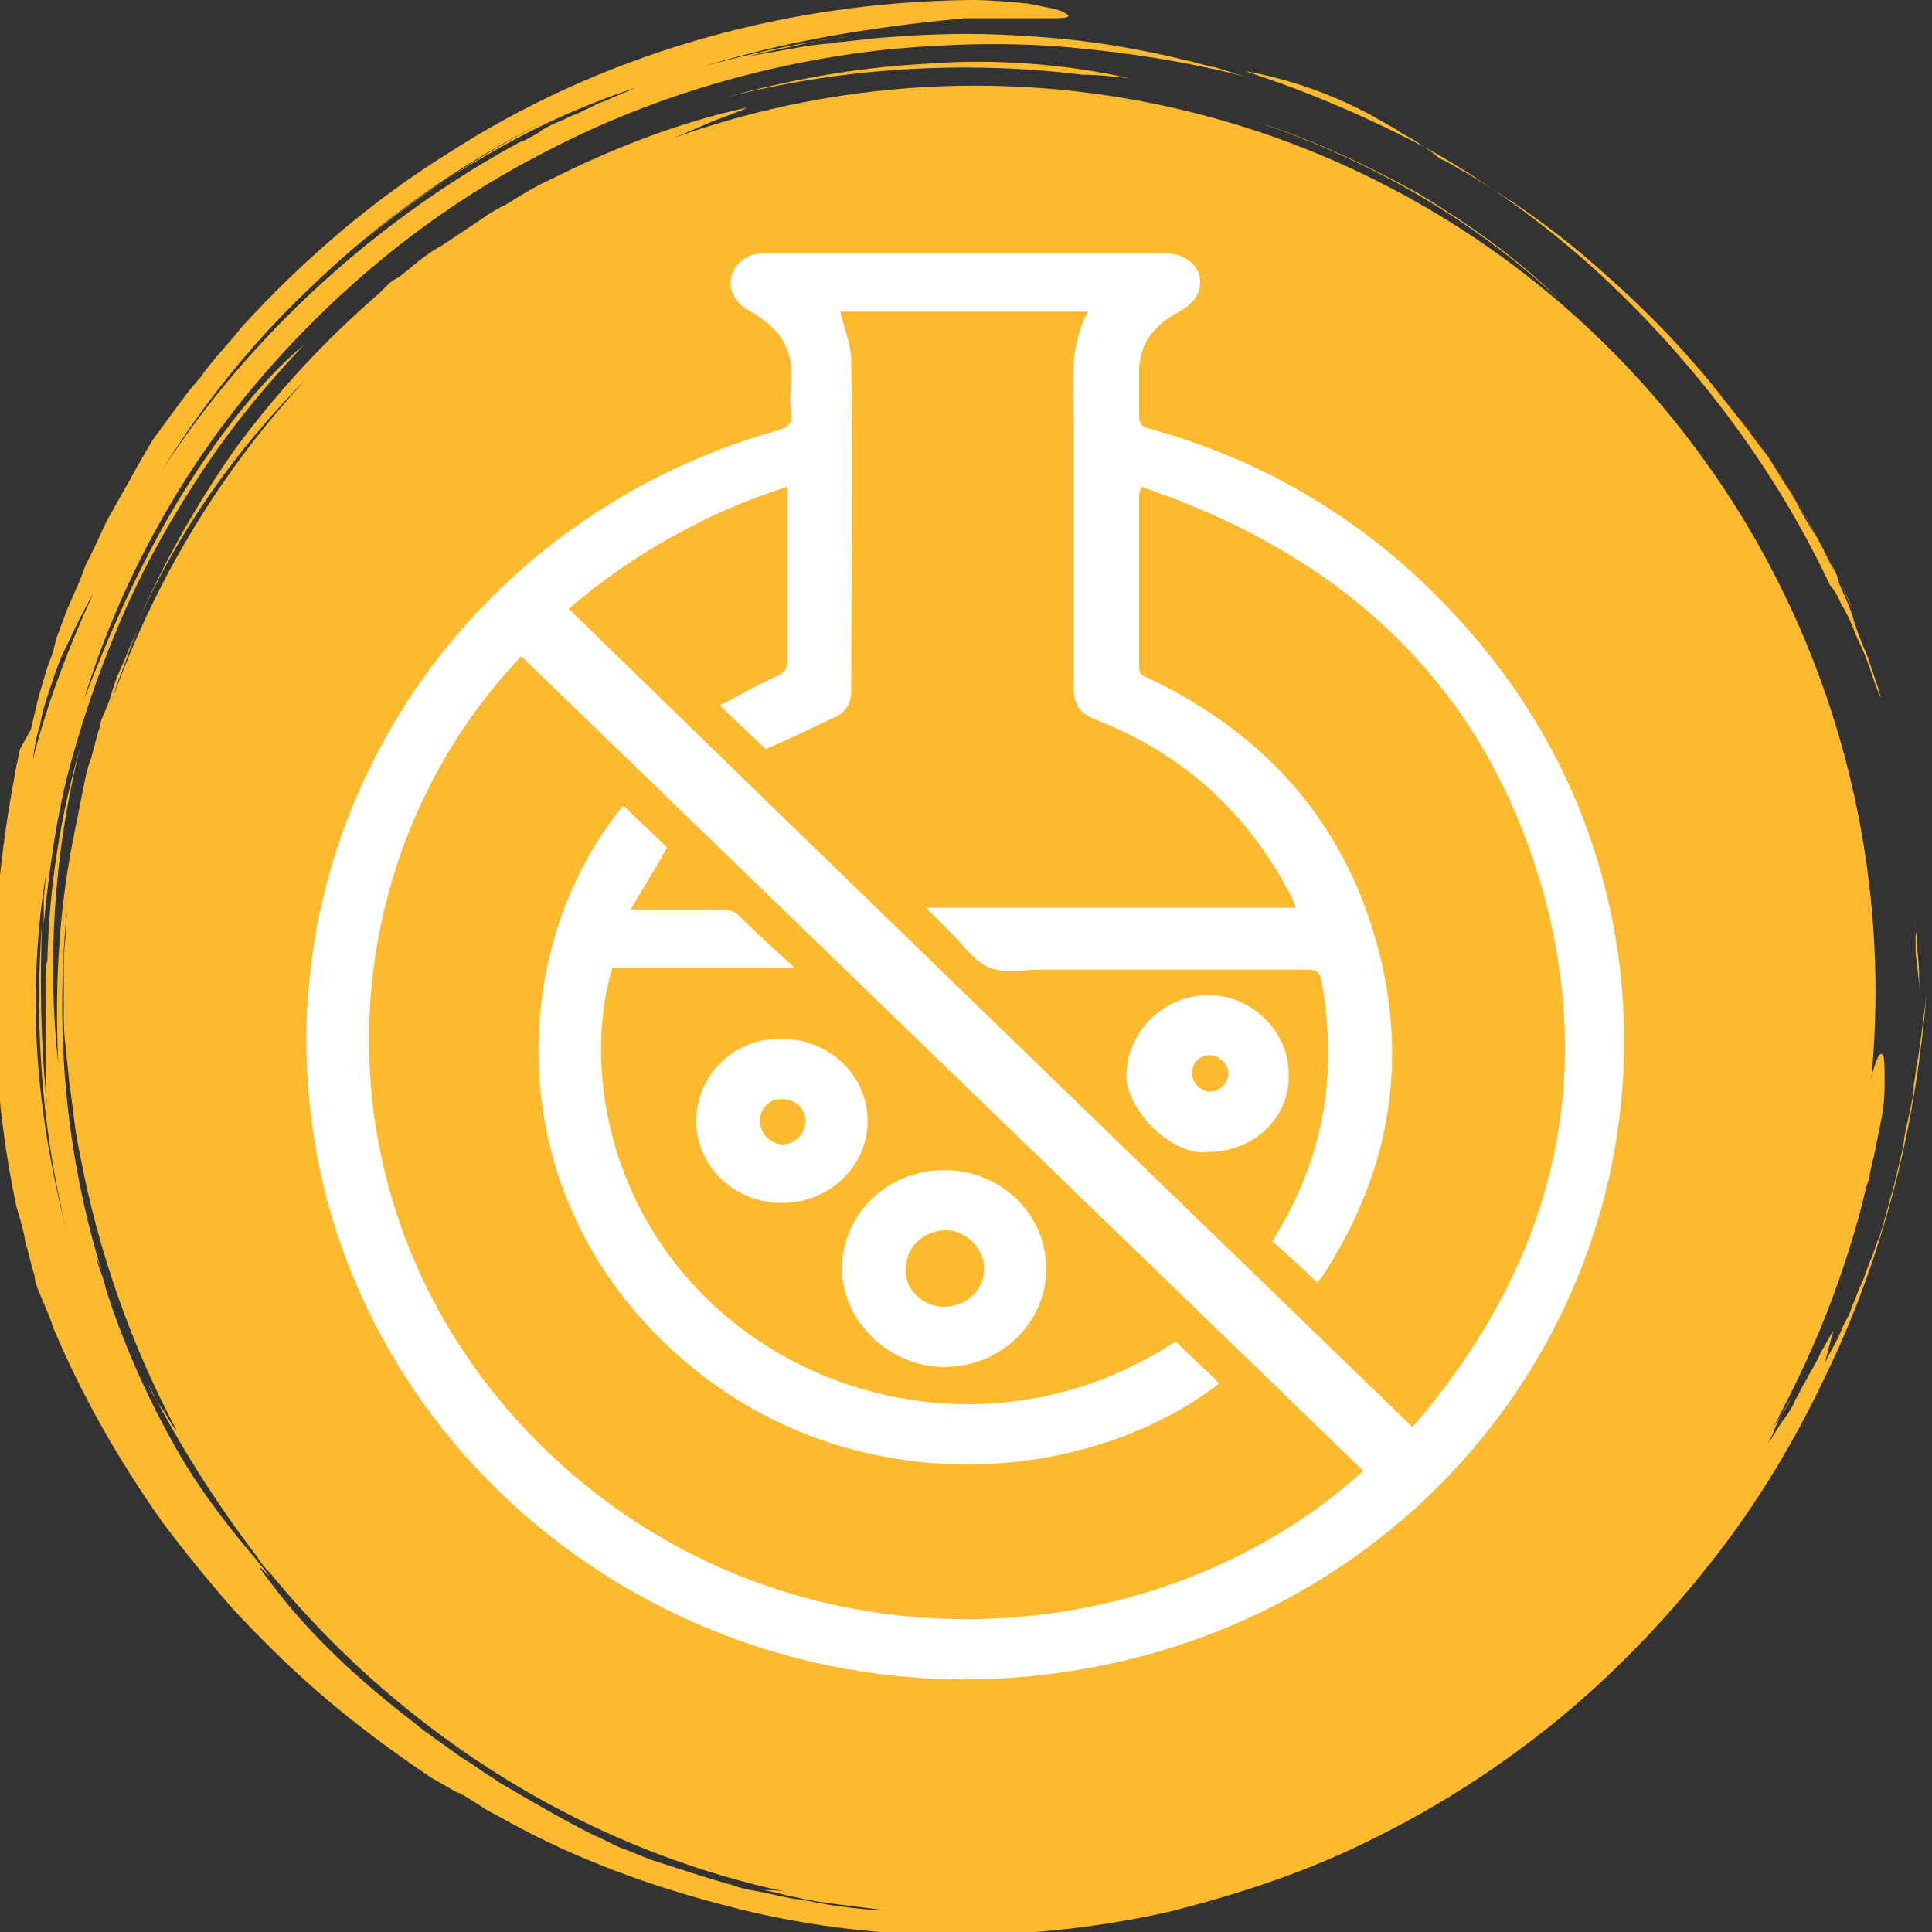 <svg xmlns="http://www.w3.org/2000/svg" xmlns:xlink="http://www.w3.org/1999/xlink" id="Layer_1" x="0px" y="0px" viewBox="0 0 106 106" style="enable-background:new 0 0 106 106;" xml:space="preserve">
<rect x="0" y="0" width="106" height="106" fill="#333333" stroke="none"/>
<style type="text/css">
	.st0{fill:#FEBA2E;}
	.st1{fill:#8CD9F8;}
	.st2{fill:#E4D98B;}
	.st3{fill:#A8CF45;}
	.st4{fill:#72D599;}
	.st5{fill:#E4C28B;}
	.st6{fill:#CBB1E7;}
	.st7{fill:#E1AFBF;}
	.st8{fill:#FFFFFF;}
</style>
<g>
	<ellipse class="st0" cx="53.5" cy="54.4" rx="49.4" ry="49.7"></ellipse>
	<g>
		<path class="st0" d="M80.3,9.4c2.4,1.4,4.7,3,6.8,4.8c2.1,1.8,4.1,3.7,5.9,5.8c0.9,1,1.7,2.1,2.6,3.2c0.4,0.5,0.8,1.1,1.2,1.6    c0.4,0.5,0.7,1.1,1.1,1.7c0.2,0.3,0.4,0.6,0.5,0.8c0.2,0.3,0.3,0.6,0.5,0.9c0.3,0.6,0.7,1.1,1,1.7c0.3,0.6,0.6,1.2,0.9,1.7    c0.3,0.6,0.5,1.2,0.8,1.7c-1.7-3.7-3.7-7.2-6.2-10.5c1.8,2.4,3.3,4.8,4.6,7.3c0.2,0.3,0.3,0.6,0.5,0.9c0.2,0.3,0.3,0.6,0.4,1    c0.3,0.7,0.6,1.3,0.8,2c0.2,0.7,0.5,1.4,0.8,2.1c0.2,0.7,0.5,1.4,0.7,2.2c-0.2-0.4-0.4-1-0.6-1.6c-0.2-0.6-0.5-1.3-0.8-1.9    c-0.2-0.6-0.5-1.2-0.8-1.7c-0.2-0.5-0.5-0.9-0.6-1c-3.1-6.6-7.7-12.6-13.1-17.5c-2.7-2.4-5.7-4.6-8.9-6.4C75,6.4,71.7,5,68.3,3.9    c2.8,0.5,5,1.4,6.9,2.4c0.5,0.3,0.9,0.5,1.4,0.8c0.4,0.3,0.9,0.5,1.3,0.8l0.6,0.4L79,8.7C79.5,8.9,79.9,9.2,80.3,9.4z"></path>
		<path class="st0" d="M105.3,54.4c0-0.7,0-1.5-0.1-2.2c0-0.4,0-0.7-0.1-1.1c0-0.4-0.1-0.7-0.1-1.1c0,0.4,0.1,0.8,0.1,1.1    c0,0.2,0,0.4,0,0.6c0,0.2,0,0.4,0,0.6C105.2,53.1,105.3,53.8,105.3,54.4z"></path>
		<path class="st0" d="M5.5,42.6l-0.2,1.2C5.1,44.1,5,44.5,5,44.9c-0.1,0.4-0.1,0.8-0.2,1.2c-0.1,0.4-0.1,0.8-0.2,1.2    c0-0.4,0.1-0.8,0.1-1.2c0.1-0.4,0.1-0.8,0.2-1.2c0.1-0.4,0.1-0.8,0.2-1.2L5.5,42.6z"></path>
		<path class="st0" d="M62,4.3c-0.9-0.1-1.7-0.2-2.6-0.2c-6.5-0.8-13.3-0.4-19.8,1.3c3.6-1,7.3-1.7,11.2-1.9    C54.5,3.2,58.4,3.5,62,4.3z"></path>
		<path class="st0" d="M68.7,6.6c3.2,1,6.2,2.4,9.1,4c2.8,1.7,5.5,3.6,7.7,5.8C80.9,12.1,75.1,8.7,68.7,6.6z"></path>
		<path class="st0" d="M19.8,86c0-0.1,0.1,0,0.3,0.1c0.1,0.1,0.3,0.2,0.4,0.3c1.7,1.8,3.4,3.5,5.4,5.1c-0.5-0.4-1-0.6-1.5-1    c-0.5-0.4-0.9-0.8-1.2-1.2c-0.2-0.2-0.3-0.3-0.5-0.5c-0.2-0.2-0.3-0.3-0.4-0.5c-0.3-0.3-0.6-0.6-1-1C20.8,87,20.3,86.5,19.8,86z"></path>
		<path class="st0" d="M5.9,40.8c0-0.1,0-0.1,0-0.2c0.1-0.5,0.3-1.1,0.4-1.6c0-0.1,0.1-0.1,0.1-0.2c-0.1,0.3-0.2,0.6-0.3,1    C6.1,40.2,6,40.5,5.9,40.8z"></path>
		<path class="st0" d="M17.7,83.6c0.1-0.1,0.1-0.2,0-0.4c0.4,0.6,0.9,1.1,1.3,1.6c0.4,0.5,0.9,1.1,1.4,1.6c-0.1-0.1-0.3-0.2-0.4-0.3    c-0.2-0.2-0.4-0.3-0.6-0.5c-0.2-0.2-0.4-0.4-0.6-0.7C18.5,84.4,18.1,84,17.7,83.6z"></path>
		<path class="st0" d="M8.3,54.2c0-0.9-0.2-1.7-0.2-2.1c0.3-2.3,0.7-4.5,1.3-7.1c0-0.4,0.2-1.3,0.3-2.1c0.2-0.5,0.4-0.9,0.6-1.5    C8.6,47.1,8,53.2,8.5,59.4c-0.1-0.8-0.1-1.7-0.2-2.5C8.3,56,8.3,55.1,8.3,54.2z"></path>
		<path class="st0" d="M101.7,55.7c0,2.1-0.2,4.3-0.6,6.5c-0.2,1.1-0.4,2.2-0.7,3.3c-0.2,1.1-0.6,2.2-0.9,3.2    c-1.4,4.3-3.2,8.3-5.2,11.9c1.4-2,2.7-4.3,3.8-6.6c1.1-2.4,2-4.8,2.7-7.1c1.3-4.6,1.8-8.3,2.3-9c0.3-0.3,0.3,0.3,0.3,1.7    c0,0.7-0.1,1.5-0.3,2.4c-0.1,0.5-0.2,1-0.3,1.5c-0.1,0.3-0.1,0.5-0.2,0.8c0,0.3-0.1,0.5-0.2,0.8c-0.5,2.2-1.3,4.7-2.2,7    c-0.9,2.3-2,4.5-2.9,6.2c0.6-0.9,0.6-0.9,1.1-1.7c-0.3,0.4-0.6,0.9-0.8,1.3c-0.1,0.2-0.2,0.4-0.3,0.7c-0.1,0.2-0.2,0.4-0.3,0.6    c0.3-0.4,0.6-1,1-1.5c0.2-0.3,0.4-0.6,0.5-0.9c0.2-0.3,0.3-0.6,0.5-0.9c0.3-0.6,0.7-1.2,0.9-1.7c0.3-0.5,0.5-0.9,0.7-1.2    c-0.2,0.6-0.3,1.2-0.5,1.8c0.3-0.6,0.7-1.2,1-2c0.2-0.4,0.4-0.7,0.5-1.1c0.2-0.4,0.3-0.8,0.5-1.2c0.2-0.4,0.3-0.8,0.5-1.3    c0.2-0.4,0.3-0.9,0.5-1.3c0.3-0.9,0.5-1.8,0.8-2.8c0.2-0.9,0.5-1.9,0.6-2.8c0.1-0.5,0.2-0.9,0.3-1.4c0.1-0.5,0.2-0.9,0.2-1.4    c0.1-0.4,0.1-0.9,0.2-1.3c0.1-0.4,0.1-0.8,0.2-1.3c0.1-0.8,0.2-1.6,0.3-2.3c-0.3,3.3-0.8,6.8-1.7,10.3c-0.9,3.5-2.1,7-3.8,10.5    c-1.6,3.4-3.6,6.8-6,9.9c-2.4,3.1-5.2,6.1-8.3,8.7c-3.1,2.6-6.6,4.9-10.2,6.7c-3.7,1.9-7.6,3.2-11.6,4.2c-4,0.9-8.1,1.3-12.2,1.3    c-4.1-0.1-8.1-0.6-11.9-1.6c-4.3-1.1-8.4-2.6-12.2-4.7c-0.5-0.3-1-0.5-1.4-0.8c-0.5-0.3-0.9-0.6-1.4-0.8l-0.7-0.4l-0.7-0.4    c-0.4-0.3-0.9-0.6-1.3-0.9c-1.7-1.2-3.4-2.5-5-3.9c-1.6-1.4-3.1-2.9-4.5-4.4c-1.4-1.6-2.7-3.2-3.9-4.8c-2.4-3.4-4.4-6.9-6-10.7    c-0.1-0.4-0.3-0.8-0.5-1.3c-0.1-0.2-0.2-0.5-0.3-0.7c-0.1-0.3-0.2-0.5-0.2-0.8c-0.2-0.6-0.3-1.2-0.5-1.8c-0.1-0.7-0.3-1.3-0.5-2    c-0.6-2.8-1-5.9-1.1-8.6c-0.3-4.6,0-9.3,0.8-13.9l0.3-1.7c0.1-0.3,0.1-0.6,0.2-0.9L1.7,40l0.4-1.7l0.5-1.7l0.3-0.8L3.1,35l0.6-1.6    l0.7-1.6l0.3-0.8l0.4-0.8c0.3-0.6,0.5-1.1,0.8-1.7l0.9-1.6c0.3-0.5,0.6-1.1,0.9-1.6c0.3-0.5,0.6-1.1,1-1.6l1.1-1.5l0.3-0.4    l0.3-0.4l0.6-0.7c0.7-1,1.6-1.9,2.3-2.8c3.3-3.6,7.1-6.9,11.3-9.5C32.8,3.1,42.8,0.1,53.3,0c1,0,2.2,0.1,3.1,0.2    c1,0.2,1.7,0.3,2,0.5C58.8,0.9,58.7,1,57.8,1c-0.4,0-1,0-1.8,0c-0.4,0-0.9,0-1.4,0c-0.5,0-1.1,0-1.7,0C48.7,1.4,44.6,2,40.5,3.1    c-4.1,1.1-8,2.7-11.7,4.7c0.2-0.2,0.6-0.4,1-0.7c0.2-0.1,0.5-0.3,0.8-0.4c0.3-0.1,0.6-0.3,0.9-0.4c0.3-0.1,0.6-0.3,0.9-0.4    c0.3-0.2,0.6-0.3,0.9-0.4c0.6-0.3,1.2-0.5,1.6-0.7c-3,1-5.6,2.2-8,3.6c-2.5,1.4-4.8,3-7.2,5c3.2-2.6,6.6-4.9,10.3-6.8    c-4.6,2.3-9.1,5.4-13.1,9.3c-4,3.8-7.4,8.4-10,13.4c-0.9,1.8-2,3.5-2.9,5.4c-0.2,0.5-0.5,1-0.7,1.5c-0.2,0.5-0.4,1.1-0.6,1.7    c-0.2,0.6-0.4,1.2-0.5,1.9C2,40.3,1.9,41,1.8,41.7c0.9-3.6,2.3-7,3.9-10.4c1.7-3.3,3.7-6.5,6-9.4c4.6-5.8,10.5-10.7,17-14.2    c0,0,0,0-0.1,0.1c2.9-1.6,5.8-2.8,8.8-3.8c3-0.9,6-1.6,9.2-2c-0.5,0.1-1,0.1-1.5,0.2c-0.5,0.1-1,0.2-1.4,0.3    c-1,0.2-1.9,0.4-2.7,0.6l1.7-0.3c0.6-0.1,1.1-0.2,1.7-0.3l0.9-0.1c0.3,0,0.6-0.1,0.9-0.1L48,2.1c2.3-0.2,4.6-0.3,6.9-0.2    c2.3,0.1,4.6,0.3,6.8,0.7C62.8,2.8,63.9,3,65,3.3c0.6,0.1,1.1,0.3,1.7,0.4l1.6,0.5c-3.1-0.8-6.3-1.3-9.6-1.6    c-3.3-0.3-6.6-0.2-9.9,0.1c-6.6,0.7-13.2,2.6-19.2,5.8c-6,3.1-11.3,7.5-15.6,12.6c-4.3,5.1-7.5,11.1-9.4,17.3    c1.3-3.4,3-7.3,5.1-10.8c2.1-3.5,4.6-6.7,7-8.7c-2,2.1-3.9,4.4-5.5,6.8c-1.6,2.4-3.1,5-4.3,7.7c-1.2,2.7-2.2,5.5-3,8.4    c-0.8,2.9-1.2,5.9-1.5,8.9c0-0.5,0-0.9,0-1.3c0-0.4,0.1-0.9,0.1-1.3c-0.6,3.7-0.7,7.7-0.3,11.5c0.4,3.9,1.3,7.7,2.4,11.3    c0.2,0.6,0.4,1.3,0.6,1.9c-0.2-0.6-0.4-1.3-0.6-1.9c-2.1-6.6-2.8-13.5-2.3-20.2c-0.1,3.1-0.1,6.3,0.3,10.2    c-0.1-1.1-0.1-2.3-0.1-3.7c0-0.7,0-1.4,0-2.2c0-0.2,0-0.4,0-0.6c0-0.2,0-0.4,0-0.6c0-0.4,0-0.8,0.1-1.1c0.1-4,0.7-7.9,1.8-11.7    C2.9,47,2.6,53,3.2,58.4C3,54.4,3.2,50.2,4,46.1l0.3-1.5c0.1-0.5,0.2-1,0.3-1.5c0.1-0.5,0.2-1,0.4-1.5l0.4-1.5    c0.1-0.2,0.1-0.5,0.2-0.7l0.3-0.7c0.2-0.5,0.3-1,0.5-1.5c0.2-0.5,0.4-0.9,0.6-1.4c0.2-0.5,0.4-0.9,0.6-1.4c-0.2,0.5-0.4,1-0.6,1.6    l-0.3,0.8c-0.1,0.3-0.2,0.5-0.3,0.8l-0.5,1.6c-0.1,0.3-0.2,0.5-0.2,0.8l-0.2,0.8C5,41.8,4.8,42.9,4.6,44c-0.1,0.5-0.2,1.1-0.3,1.6    c-0.1,0.6-0.2,1.1-0.3,1.7c-1.1,7.4-0.7,15.1,1.6,22.5c-0.1-0.3-0.2-0.6-0.3-0.8c0.1,0.6,0.4,1.1,0.5,1.7c0.9,2.8,2.1,5.6,3.6,8.3    c1.3,2.4,2.9,4.5,4.6,6.5c0.3,0.4,0.6,0.7,0.8,1c-0.6-0.6-0.9-0.9,0.1,0.4c2.1,2.8,4.8,5.3,7.8,7.6c0.7,0.6,1.5,1.1,2.3,1.7    c0.4,0.3,0.8,0.5,1.2,0.8c0.4,0.3,0.8,0.5,1.2,0.8c1.7,1,3.4,2,5.2,2.9c0.5,0.2,1,0.5,1.5,0.7c0.6,0.2,1.2,0.5,1.8,0.7    c1.3,0.4,2.7,0.9,4.2,1.3c0.8,0.3,1.2,0.3,1.6,0.4c0.6,0.1,1.3,0.3,2,0.4c0.8,0.1,1.6,0.3,2.4,0.4c0.8,0.1,1.6,0.2,2.4,0.2    c-0.8-0.1-1.6-0.2-2.4-0.3c-0.8-0.1-1.6-0.2-2.4-0.4c-0.6-0.1-1.2-0.3-1.8-0.4c0.4,0,0.9,0,1.7,0.2c-5.4-1.1-10.8-3.2-15.7-6.2    c-4.9-3-9.3-6.8-13-11.3c0.5,0.5,1.2,1.2,1.5,1.5l-1.2-1.2c-0.4-0.4-0.8-0.8-1.1-1.3c-2.3-3-4.3-6.2-6-9.5c0.2,0.5,0.5,1,0.8,1.4    c0.3,0.4,0.5,0.9,0.8,1.2c-2.5-4.7-4.3-9.8-5.3-15.1c-0.3-1.3-0.4-2.7-0.6-4l-0.2-2c-0.1-0.7-0.1-1.3-0.1-2c0-0.3,0-0.7,0-1l0-1    c0-0.7,0-1.3,0.1-2l0.1-2l0.2-2c1.5-10,6.2-19.4,12.9-26.6c-3.8,3.8-7.1,8.4-9.4,13.7c1.5-3.5,3.4-6.9,5.6-10    c2.3-3.1,4.9-5.9,7.8-8.4l0.5-0.5c0.2-0.2,0.4-0.3,0.6-0.4l1.1-0.9c0.4-0.3,0.8-0.6,1.2-0.8l1.2-0.8l1.2-0.8    c0.4-0.3,0.8-0.5,1.2-0.7c0.8-0.5,1.6-1,2.5-1.4c3.4-1.7,7-3.1,10.7-3.9c-0.6,0.3-1.3,0.5-2,0.8c-0.7,0.3-1.4,0.6-2.1,0.9    c-0.2,0.1-0.3,0.2-0.5,0.2C36.3,7.8,36.1,7.9,36,8c-0.3,0.2-0.6,0.3-0.9,0.5c-0.3,0.2-0.5,0.3-0.8,0.4c-0.2,0.2-0.4,0.3-0.6,0.4    c0,0,0.4-0.1,0.7-0.2c0.4-0.1,0.9-0.3,1.3-0.4c0.8-0.3,1.3-0.4,0,0.2c-1.2,0.5-2.2,1.1-3.3,1.6c-0.5,0.3-1,0.6-1.5,0.8    c-0.2,0.1-0.5,0.3-0.7,0.4c-0.2,0.1-0.5,0.3-0.7,0.4c-0.5,0.3-0.9,0.5-1.3,0.8c-0.4,0.3-0.8,0.6-1.2,0.8c-0.2,0.1-0.4,0.3-0.6,0.4    c-0.2,0.1-0.4,0.3-0.6,0.4c-0.4,0.3-0.7,0.6-1.1,0.8c-2.8,2.2-4.7,4.3-5.7,6.2c-0.1,0.2,0.4-0.1,1.1-0.6c0.4-0.2,0.8-0.5,1.2-0.8    c0.2-0.2,0.5-0.3,0.7-0.5c0.2-0.1,0.5-0.3,0.7-0.4c0.5-0.3,0.9-0.6,1.3-0.8c0.4-0.2,0.7-0.4,1-0.5c0.5-0.2,0.6-0.1-0.1,0.5    c-1.1,0.9-2.6,2.3-4.2,4c-1.6,1.7-3.3,3.8-4.8,6.1c-0.1,0.2-0.2,0.3-0.4,0.5c-0.1,0.2-0.2,0.3-0.3,0.5c-0.2,0.3-0.4,0.7-0.7,1    c-0.4,0.7-0.8,1.4-1.3,2.2c-0.1,0.2-0.2,0.5-0.4,1c-1.3,2.7-2.4,5.4-3.1,7.9c-0.2,0.6-0.4,1.2-0.5,1.8c-0.1,0.6-0.3,1.1-0.4,1.6    C9,45.5,9,46,8.9,46.4c-0.1,0.5-0.2,0.9-0.2,1.3c-0.1,0.6-0.2,1.2-0.3,1.7c0,0.3-0.1,0.6-0.1,0.9l-0.1,0.9C8.1,51.5,8.1,51.7,8,52    c-0.1,0.3-0.1,0.5-0.2,0.7c0,0.4,0.1,0.7,0.1,1.1c0,0.4,0,0.7,0.1,1.1c0,3.1,0.3,6.2,0.9,9.2l0.2,1.3L9.2,66l0.1,0.6    c0.2,0.8,0.4,1.7,0.6,2.5C10,69,10,68.7,10.1,69c0.2,0.5,0.3,0.9,0.5,1.4l0.5,1.3c0.1,0.2,0.2,0.4,0.3,0.7l0.3,0.7l0.6,1.3    c0.8,1.7,1.7,3.4,2.8,5c0.2,0.3,0.4,0.7,0.6,1c0.2,0.3,0.4,0.6,0.5,0.9c0.2,0.3,0.3,0.6,0.5,0.9c0.2,0.3,0.3,0.6,0.5,0.9    c0.4,0.4,0.8,0.8,1.3,1.3c0.2,0.2,0.5,0.5,0.7,0.8c0.1,0.1,0.3,0.3,0.4,0.4c0.1,0.1,0.3,0.3,0.4,0.4c0.6,0.6,1.1,1.2,1.8,1.8    c0.3,0.3,0.6,0.6,1,0.9c0.3,0.3,0.7,0.6,1,0.9c2.8,2.5,6.2,4.7,9.2,6.2l0,0c3,1.5,6.1,2.7,9.4,3.6c0.5,0.2,1,0.4,1.5,0.6    c0.4,0.1,0.9,0.1,1.2,0.1c0.4,0,0.7,0.1,0.9,0.1c0.2,0,0.3,0.1,0.5,0.1c0.2,0,0.3,0.1,0.5,0.1c0.3,0.1,0.6,0.1,1,0.2    c0.3,0.1,0.6,0.1,0.9,0.2c0.3,0,0.6,0.1,0.9,0.1c0.3,0,0.6,0.1,0.9,0.1c0.1,0,0.3,0,0.4,0.1l0.4,0c0.6,0.1,1.2,0.1,1.7,0.2    c0.4,0,1.2-0.3,2.1-0.3c0.4,0,0.9,0,1.3-0.1c0.4,0,0.9-0.1,1.3-0.1c0.9-0.1,1.7-0.2,2.5-0.3c0.5-0.1,1-0.2,1.5-0.2l0.7-0.1    l0.7-0.2c0.5-0.1,1-0.2,1.5-0.3c0.5-0.1,1-0.3,1.5-0.4c6.6-1.8,12.7-5,17.8-9.3c0.2-0.1,0.3,0,0.4,0c0.4-0.4,0.8-0.8,1.2-1.3    c0.2-0.2,0.4-0.4,0.6-0.6c0.2-0.2,0.4-0.4,0.5-0.6c-0.1,0.2-0.1,0.3-0.1,0.3c0.5-0.6,0.9-1,1.3-1.4c0.3-0.4,0.7-0.7,1-1    c0.2-0.2,0.3-0.3,0.5-0.5c0.2-0.2,0.3-0.3,0.5-0.5c0.3-0.4,0.7-0.8,1.1-1.3c0.4-0.5,0.6-1.1,0.9-1.6c0.2-0.2,0.4-0.5,0.5-0.8    c2.1-2.4,3.5-5.3,4.8-8.6c1.4-3.3,2.4-6.7,3.1-10.2c0.1-0.7,0.2-1.3,0.3-1.8c0.1-0.5,0.2-1,0.3-1.4c0.1-0.4,0.2-0.8,0.3-1.3    C101.6,56.6,101.6,56.2,101.7,55.7z"></path>
		<path class="st0" d="M26.5,92.1c2.5,2,5.3,3.7,8.2,5.1C31.5,95.7,28.7,94.3,26.5,92.1z"></path>
		<path class="st0" d="M27.2,17.3c0.3-0.1,0.6-0.3,0.9-0.4c0.3-0.2,0.6-0.3,0.9-0.5c0.6-0.3,1.3-0.7,1.9-1c-6.9,4-12.7,9.9-16.7,17    l0,0c1.5-2.9,3.9-6.1,6.4-8.8c0.3-0.3,0.6-0.7,0.9-1c0.3-0.3,0.6-0.6,0.9-0.9c0.3-0.3,0.6-0.6,0.9-0.9c0.3-0.3,0.6-0.6,0.9-0.8    c0.6-0.5,1.1-1,1.6-1.5C26.3,18,26.8,17.6,27.2,17.3z"></path>
		<path class="st0" d="M20.1,86.1c0.1,0.1,0.2,0.2,0.4,0.3c0,0,0,0,0,0C20.3,86.3,20.2,86.2,20.1,86.1z"></path>
		<path class="st0" d="M39.9,6.7c0.3-0.1,0.5-0.2,0.8-0.2l-1.5,0.5c-0.5,0.2-1,0.4-1.5,0.5c-1,0.3-2,0.8-3,1.2    C36.2,7.9,38,7.2,39.9,6.7z"></path>
		<path class="st0" d="M62.7,5.9C63,5.9,63.2,6,63.5,6l0.8,0.2c0.5,0.1,1.1,0.2,1.6,0.4c1,0.3,2.1,0.6,3.1,0.9    c2.1,0.7,4.1,1.5,6.1,2.4c5,2.5,9.5,6,13,9.9C81.3,12.8,72.4,7.9,62.7,5.9z"></path>
		<path class="st0" d="M41.1,10.8c0.4-0.1,0.8-0.2,1.2-0.3c0.4-0.1,0.8-0.1,1.2-0.2c0.8-0.2,1.7-0.2,2.5-0.3    c-0.8,0.1-1.6,0.3-2.5,0.5l-1.2,0.3c-0.4,0.1-0.8,0.2-1.2,0.3C41.5,10.9,41.2,10.9,41.1,10.8z"></path>
		<path class="st0" d="M24,14.9c0.3-0.3,0.7-0.5,1.1-0.8c-0.9,0.7-1.7,1.5-2.5,2.2C22.8,16,23.5,15.4,24,14.9z"></path>
		<path class="st0" d="M58.7,9.9c-0.6-0.1-1.2-0.2-1.8-0.2c-0.6-0.1-1.2-0.1-1.8-0.1c0.7,0,1.4,0,2.2-0.1    C57.6,9.6,58.1,9.7,58.7,9.9z"></path>
		<path class="st0" d="M76.5,16c0.7,0.4,1.4,0.9,2.1,1.4c0.3,0.2,0.6,0.5,1,0.7c0.3,0.2,0.6,0.5,0.9,0.7c-1.6-1.1-3.2-2.2-4.9-3.2    C76,15.7,76.3,15.8,76.5,16z"></path>
	</g>
</g>
<rect x="110.8" y="137.6" class="st1" width="14.9" height="12.6"></rect>
<rect x="125.6" y="137.6" class="st0" width="14.9" height="12.6"></rect>
<rect x="140.8" y="137.6" class="st2" width="14.9" height="12.6"></rect>
<rect x="156" y="137.6" class="st3" width="14.9" height="12.6"></rect>
<rect x="171.3" y="137.6" class="st4" width="14.9" height="12.6"></rect>
<rect x="186.6" y="137.6" class="st5" width="14.9" height="12.6"></rect>
<rect x="201.4" y="137.6" class="st6" width="14.9" height="12.6"></rect>
<rect x="216.3" y="137.6" class="st7" width="14.9" height="12.6"></rect>
<rect x="-3.9" y="-19.3" class="st1" width="14.9" height="12.6"></rect>
<rect x="10.9" y="-19.3" class="st0" width="14.9" height="12.6"></rect>
<rect x="26.1" y="-19.3" class="st2" width="14.9" height="12.6"></rect>
<rect x="41.3" y="-19.3" class="st3" width="14.9" height="12.6"></rect>
<rect x="56.6" y="-19.3" class="st4" width="14.9" height="12.6"></rect>
<rect x="71.9" y="-19.3" class="st5" width="14.9" height="12.6"></rect>
<rect x="86.8" y="-19.3" class="st6" width="14.9" height="12.6"></rect>
<rect x="101.7" y="-19.3" class="st7" width="14.9" height="12.6"></rect>
<g>
	<path class="st8" d="M53,13.9c3.6,0,7.3,0,10.9,0c1,0,1.7,0.5,1.9,1.2c0.2,0.8-0.2,1.5-1.1,2c-1.5,0.8-2.3,1.9-2.2,3.6   c0,0.7,0,1.4,0,2.1c0,0.4,0.1,0.6,0.5,0.7c6.5,1.8,12,5.1,16.6,10c5.1,5.4,8.2,11.8,9.2,19c2.4,17.9-9.4,34.6-27.5,38.7   C40.9,95.8,21.7,83,17.6,64.4c-3.9-17.9,7-35.7,25.1-40.8c0.6-0.2,0.8-0.4,0.7-1c-0.1-0.7,0-1.3,0-2c0.1-1.6-0.8-2.7-2.2-3.5   c-0.8-0.4-1.2-1.1-1.1-1.8c0.2-0.9,0.9-1.4,1.8-1.4C45.7,13.9,49.4,13.9,53,13.9z M31.2,33.4c15.4,15,30.8,29.9,46.3,44.9   c7.5-8.7,10.2-18.6,7.1-29.6c-3.2-11.1-10.8-18.2-22-22c0,0.2-0.1,0.3-0.1,0.4c0,3.2,0,6.3,0,9.5c0,0.4,0.2,0.5,0.5,0.6   c6.5,3.1,10.8,8,12.6,14.8c1.7,6.4,0.6,12.5-3.1,18.1c-0.1,0.1-0.2,0.2-0.2,0.3c-0.8-0.8-1.6-1.5-2.5-2.3c0.1-0.1,0.2-0.3,0.3-0.5   c2.6-4.3,3.3-8.9,2.4-13.8c-0.1-0.5-0.3-0.6-0.8-0.6c-4.9,0-9.7,0-14.6,0c-0.9,0-2,0.2-2.8-0.1s-1.4-1.2-2.1-1.9   c-0.4-0.4-0.8-0.8-1.4-1.4c6.9,0,13.5,0,20.3,0c-0.1-0.3-0.2-0.5-0.3-0.7c-2.3-4.4-5.7-7.6-10.4-9.5c-1.3-0.5-1.5-0.9-1.5-2.2   c0-4.7,0-9.3,0-14c0-2.1-0.3-4.3,0.8-6.3c-4.6,0-9.1,0-13.6,0c0.2,0.9,0.6,1.8,0.6,2.7c0.1,6,0,12,0,18.1c0,0.7-0.3,1.2-1,1.5   c-1.3,0.6-2.5,1.2-3.7,1.7c-0.8-0.8-1.6-1.5-2.5-2.4c1-0.5,2-1.1,3.1-1.6c0.5-0.2,0.6-0.5,0.6-0.9c0-2.7,0-5.5,0-8.2   c0-0.4,0-0.8,0-1.3C38.8,28.1,34.7,30.4,31.2,33.4z M74.8,80.7C59.4,65.8,44,50.9,28.6,36C17.4,47.8,17,67.3,30.2,79.8   C43.3,92.2,63.2,91.2,74.8,80.7z"></path>
	<path class="st8" d="M66.3,63.2c-2,0.3-4.6-2.4-4.5-4.3c0.1-2.3,2-4.3,4.5-4.3c2.4,0,4.4,2,4.4,4.3C70.8,61.3,68.8,63.2,66.3,63.2z    M67.4,58.9c0-0.5-0.5-1-1-1c-0.6,0-1,0.4-1,1c0,0.5,0.5,1,1,1S67.4,59.4,67.4,58.9z"></path>
	<path class="st8" d="M64.5,73.6c0.8,0.8,1.6,1.5,2.4,2.3c-7.5,5.8-21,6.7-30.2-2C27.2,65,28,51.7,34.2,44.2   c0.8,0.8,1.6,1.5,2.4,2.3c-0.6,1.1-1.3,2.2-2,3.4c0.4,0,0.6,0,0.8,0c1.4,0,2.9,0,4.3,0c0.2,0,0.5,0.1,0.7,0.2c1,1,2.1,2,3.2,3   c-3.4,0-6.7,0-10,0c-1.5,4.9-0.6,13.2,6.1,19C46.2,77.7,56.3,79,64.5,73.6z"></path>
	<path class="st8" d="M51.8,64.2c3.1,0,5.6,2.4,5.6,5.4S54.9,75,51.8,75c-3,0-5.6-2.5-5.6-5.4C46.2,66.6,48.7,64.2,51.8,64.2z    M51.8,71.7c1.2,0,2.2-0.9,2.2-2.1c0-1.1-1-2.1-2.1-2.1c-1.2,0-2.2,0.9-2.2,2.1C49.6,70.7,50.6,71.7,51.8,71.7z"></path>
	<path class="st8" d="M42.9,66c-2.6,0-4.7-2-4.7-4.5s2.1-4.6,4.7-4.5c2.6,0,4.7,2,4.7,4.5C47.6,64,45.5,66,42.9,66z M41.7,61.5   c0,0.7,0.5,1.2,1.2,1.3c0.7,0,1.3-0.6,1.3-1.3s-0.6-1.2-1.3-1.2S41.7,60.8,41.7,61.5z"></path>
</g>
</svg>